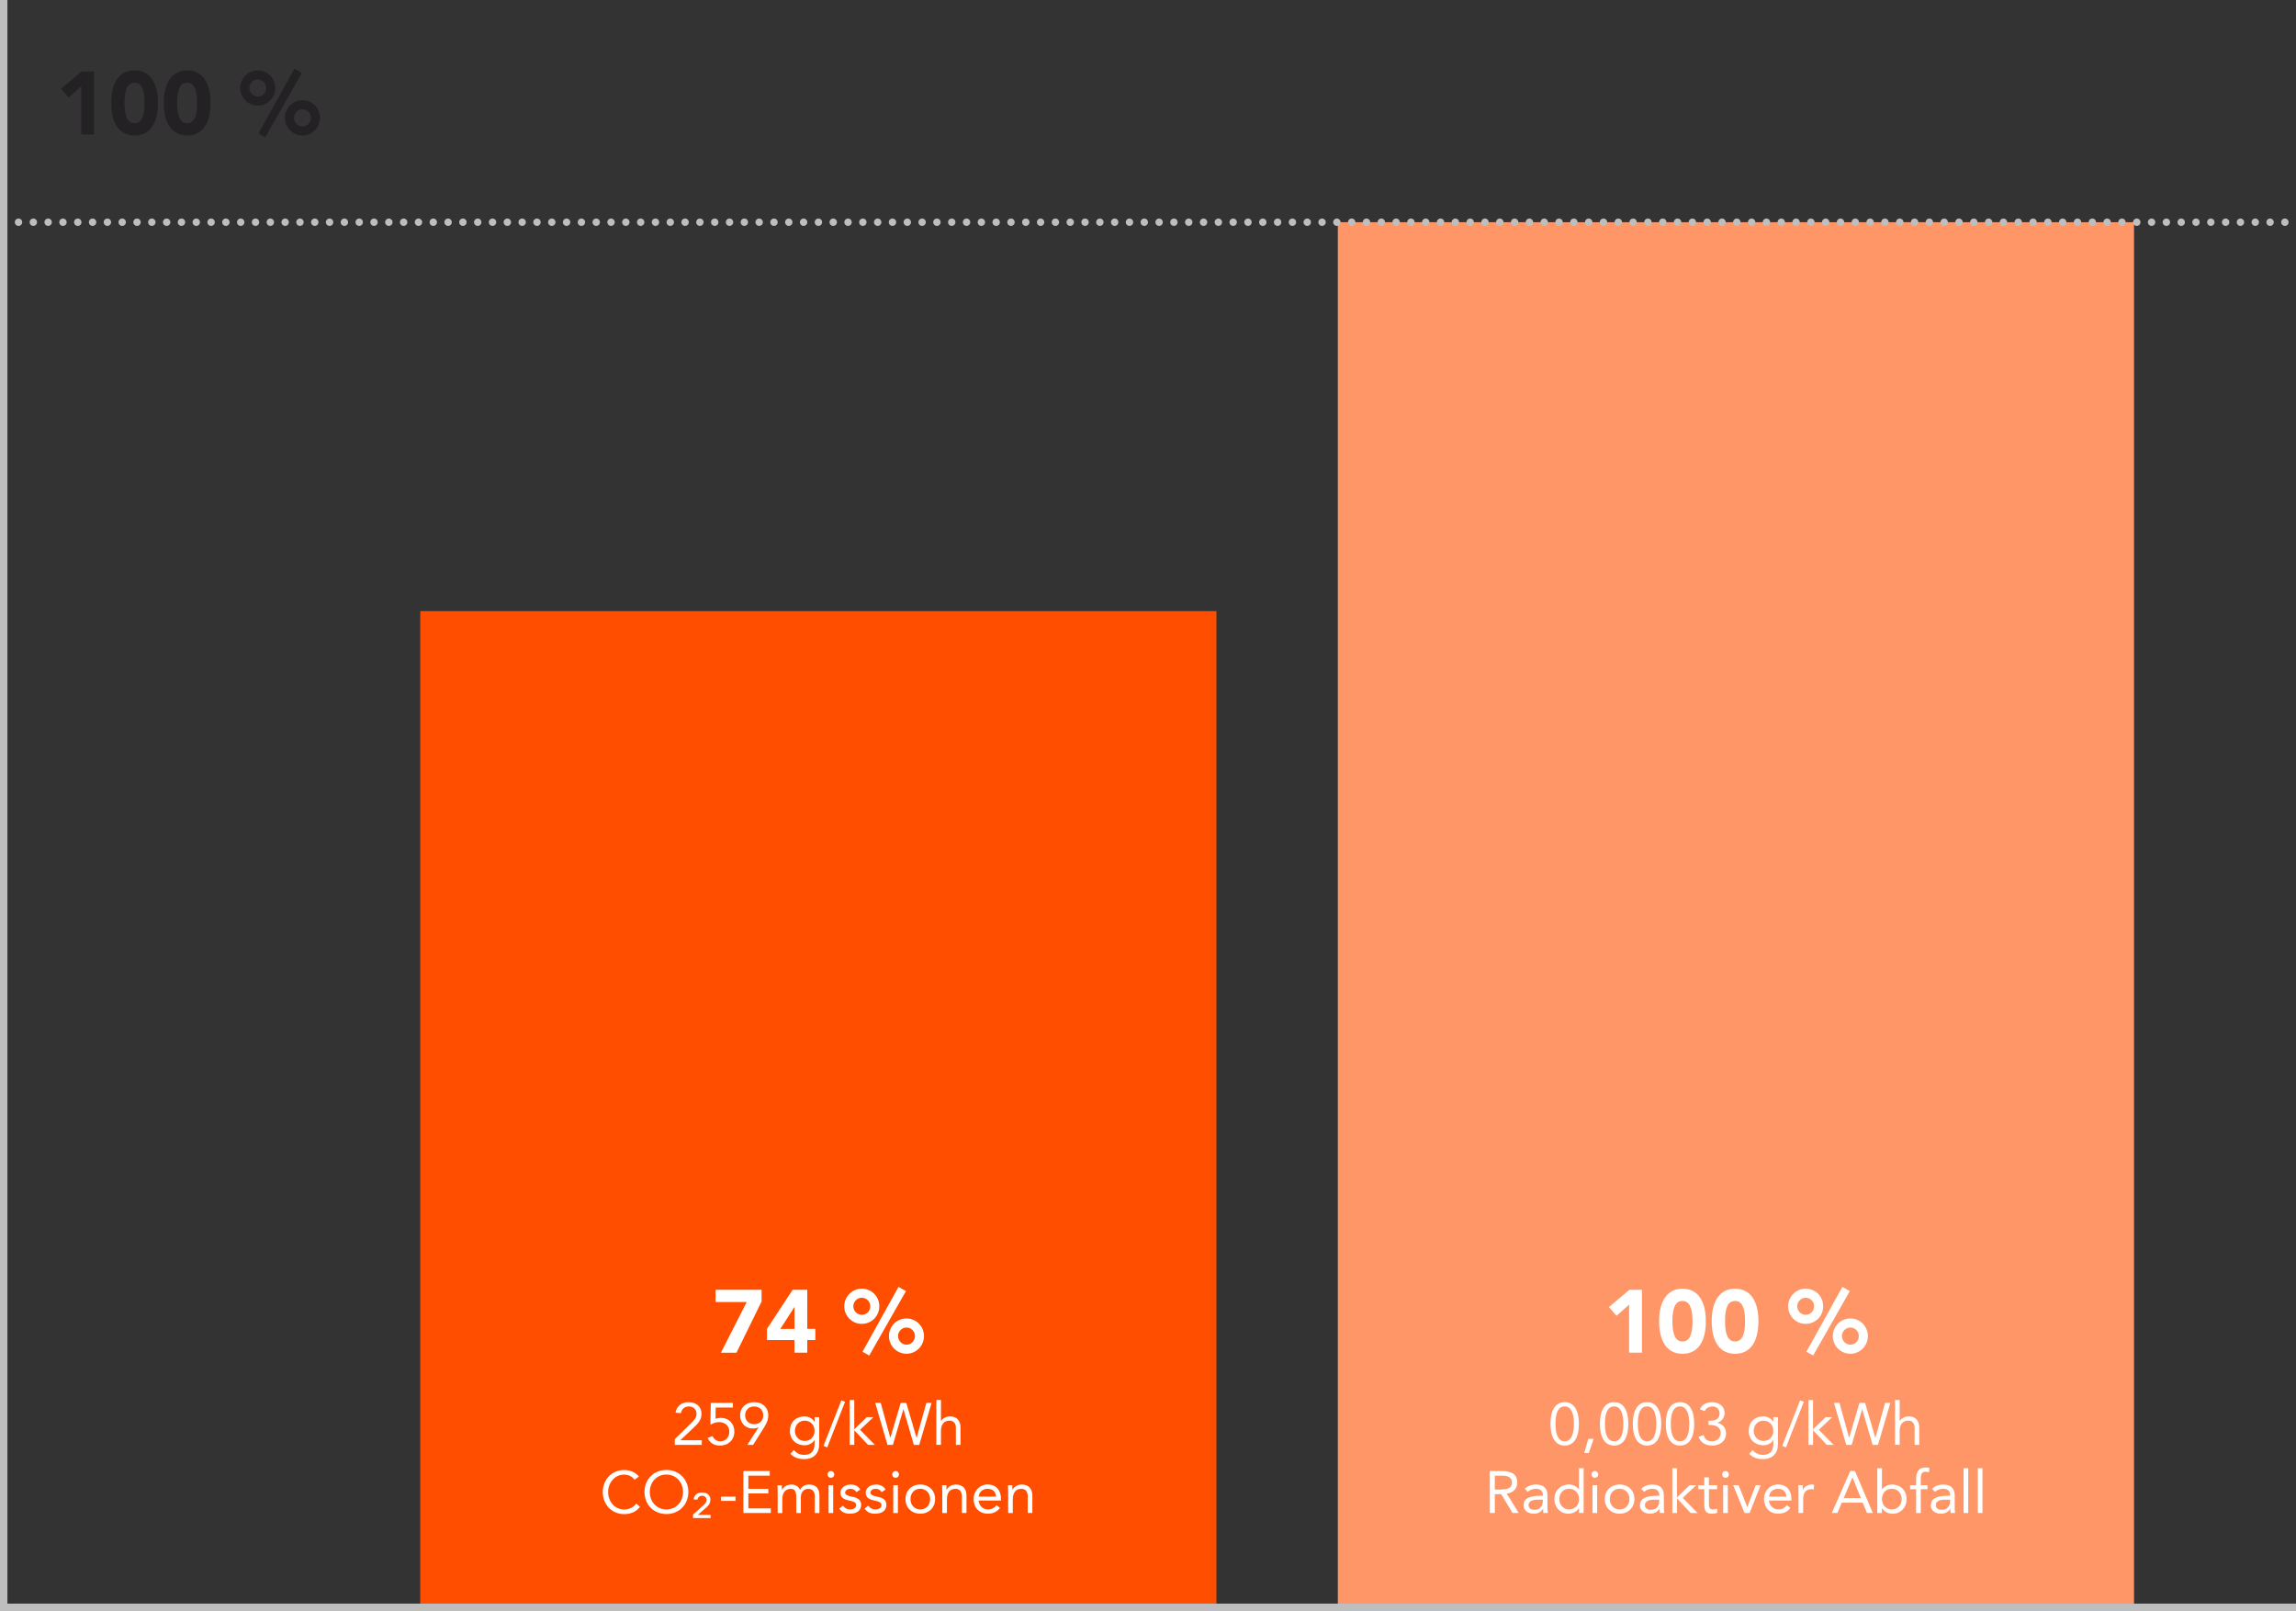 <?xml version="1.0" encoding="UTF-8"?><svg id="Ebene_1" xmlns="http://www.w3.org/2000/svg" viewBox="0 0 620 435"><rect x="0" y="0" width="620" height="435" fill="#333333" stroke="none"/><defs><style>.cls-1{fill:none;stroke:#bfbebe;stroke-dasharray:0 0 0 4;stroke-linecap:round;stroke-miterlimit:10;stroke-width:2px;}.cls-2{fill:#ff4e00;}.cls-3{fill:#fff;}.cls-4{fill:#ff9667;}.cls-5{fill:#bfbebe;}.cls-6{fill:#242124;}</style></defs><g><path class="cls-6" d="M25.39,19.3v16.99h-3.46v-12.96l-3.41,3-2.04-2.35,5.54-4.68h3.36Z"/><path class="cls-6" d="M42.65,27.8c0,5.52-2.18,8.78-6.31,8.78s-6.31-3.31-6.31-8.78,2.21-8.79,6.31-8.79,6.31,3.29,6.31,8.79Zm-6.31,5.47c1.78,0,2.71-1.66,2.71-5.47s-.94-5.47-2.74-5.47-2.69,1.66-2.69,5.47,.96,5.47,2.71,5.47Z"/><path class="cls-6" d="M56.85,27.8c0,5.52-2.18,8.78-6.31,8.78s-6.31-3.31-6.31-8.78,2.21-8.79,6.31-8.79,6.31,3.29,6.31,8.79Zm-6.31,5.47c1.78,0,2.71-1.66,2.71-5.47s-.94-5.47-2.74-5.47-2.69,1.66-2.69,5.47,.96,5.47,2.71,5.47Z"/><path class="cls-6" d="M69.6,28.52c-2.66,0-4.73-2.16-4.73-4.75s2.09-4.75,4.73-4.75,4.73,2.09,4.73,4.75-2.09,4.75-4.73,4.75Zm2.28-4.75c0-1.32-1.03-2.3-2.28-2.3s-2.28,1.06-2.28,2.3,1.01,2.3,2.28,2.3,2.28-.98,2.28-2.3Zm7.63-5.23l2.02,1.13-9.91,17.4-1.82-1.03,9.72-17.5Zm2.16,18.05c-2.64,0-4.73-2.14-4.73-4.78s2.11-4.75,4.73-4.75,4.73,2.14,4.73,4.75-2.09,4.78-4.73,4.78Zm2.28-4.78c0-1.32-1.03-2.3-2.28-2.3s-2.28,1.06-2.28,2.3,1.01,2.33,2.28,2.33,2.28-1.01,2.28-2.33Z"/></g><rect class="cls-5" x="-216.5" y="216.5" width="435" height="2" transform="translate(218.5 216.5) rotate(90)"/><rect class="cls-2" x="113.48" y="165" width="215" height="270"/><rect class="cls-4" x="361.26" y="60" width="215" height="375"/><line class="cls-1" x1="5" y1="60" x2="619.15" y2="60"/><g><path class="cls-3" d="M426.36,384.46c0,3.67-1.33,5.86-3.84,5.86s-3.84-2.21-3.84-5.86,1.33-5.86,3.84-5.86,3.84,2.21,3.84,5.86Zm-3.84,4.71c1.62,0,2.5-1.63,2.5-4.71s-.86-4.71-2.51-4.71-2.48,1.58-2.48,4.71,.88,4.71,2.5,4.71Z"/><path class="cls-3" d="M430.34,388.5l-1.31,3.84h-1.23l1.09-3.84h1.46Z"/><path class="cls-3" d="M439.71,384.46c0,3.67-1.33,5.86-3.84,5.86s-3.84-2.21-3.84-5.86,1.33-5.86,3.84-5.86,3.84,2.21,3.84,5.86Zm-3.84,4.71c1.62,0,2.5-1.63,2.5-4.71s-.86-4.71-2.51-4.71-2.48,1.58-2.48,4.71,.88,4.71,2.5,4.71Z"/><path class="cls-3" d="M448.6,384.46c0,3.67-1.33,5.86-3.84,5.86s-3.84-2.21-3.84-5.86,1.33-5.86,3.84-5.86,3.84,2.21,3.84,5.86Zm-3.84,4.71c1.62,0,2.5-1.63,2.5-4.71s-.86-4.71-2.51-4.71-2.48,1.58-2.48,4.71,.88,4.71,2.5,4.71Z"/><path class="cls-3" d="M457.5,384.46c0,3.67-1.33,5.86-3.84,5.86s-3.84-2.21-3.84-5.86,1.33-5.86,3.84-5.86,3.84,2.21,3.84,5.86Zm-3.84,4.71c1.62,0,2.5-1.63,2.5-4.71s-.86-4.71-2.51-4.71-2.48,1.58-2.48,4.71,.88,4.71,2.5,4.71Z"/><path class="cls-3" d="M465.71,381.55c0,1.17-.77,2.23-1.94,2.61v.03c1.42,.26,2.32,1.42,2.32,2.85,0,2-1.54,3.28-3.75,3.28-1.86,0-3.12-.85-3.65-2.38l1.36-.45c.35,1.14,.96,1.68,2.29,1.68s2.31-.98,2.31-2.22c0-1.36-.98-2.19-2.95-2.19h-.34v-1.15h.43c1.67,0,2.56-.59,2.56-1.97,0-1.1-.78-1.87-1.94-1.87-.94,0-1.68,.43-2.08,1.26l-1.3-.5c.53-1.23,1.76-1.92,3.28-1.92,1.95,0,3.38,1.14,3.38,2.94Z"/><path class="cls-3" d="M478.83,383.92h.03v-1.28h1.25v7.24c0,2.51-1.38,4.1-4.08,4.1-1.46,0-2.64-.38-3.68-1.42l.9-1.02c.78,.85,1.63,1.3,2.79,1.3,1.9,0,2.83-1.04,2.83-3.01v-.98h-.03c-.56,.88-1.54,1.39-2.66,1.39-2.3,0-3.97-1.62-3.97-3.84,0-2.38,1.55-3.94,3.97-3.94,1.14,0,2.21,.58,2.66,1.47Zm-2.64,5.15c1.62,0,2.67-1.18,2.67-2.72,0-1.62-1.09-2.75-2.69-2.75-1.5,0-2.62,1.19-2.62,2.79,0,1.51,1.17,2.69,2.64,2.69Z"/><path class="cls-3" d="M486.09,378.12l1.01,.38-4.82,12.31-1.01-.4,4.82-12.29Z"/><path class="cls-3" d="M489.58,378.03v7.91l3.41-3.3h1.78l-3.62,3.41,3.99,4.08h-1.84l-3.71-3.94v3.94h-1.25v-12.1h1.25Z"/><path class="cls-3" d="M496.73,378.8l2.58,9.41h.03l2.79-9.41h1.5l2.77,9.41h.03l2.62-9.41h1.41l-3.33,11.33h-1.46l-2.8-9.6h-.03l-2.82,9.6h-1.47l-3.31-11.33h1.49Z"/><path class="cls-3" d="M512.98,378.03v5.65h.03c.45-.75,1.41-1.23,2.42-1.23,1.87,0,2.83,1.19,2.83,2.99v4.69h-1.25v-4.55c0-1.15-.51-1.99-1.71-1.99-1.54,0-2.32,1.09-2.32,2.82v3.71h-1.25v-12.1h1.25Z"/><path class="cls-3" d="M405.39,397.2c3.2,0,4.32,1.12,4.32,3.1,0,1.6-.98,2.71-2.83,3.01l3.22,5.22h-1.65l-3.07-5.09h-1.73v5.09h-1.34v-11.33h3.09Zm-.14,4.99c2.45,0,3.03-.78,3.03-1.87,0-1.28-.85-1.87-2.66-1.87h-1.97v3.75h1.6Z"/><path class="cls-3" d="M417.87,403.94v3.36c0,.26,.03,.72,.11,1.23h-1.2c-.06-.19-.08-.48-.08-1.12h-.03c-.56,.85-1.42,1.31-2.46,1.31-1.63,0-2.79-.86-2.79-2.22,0-1.73,1.3-2.62,4.63-2.62h.58v-.21c0-1.1-.69-1.67-1.86-1.67-.82,0-1.63,.26-2.23,.82l-.78-.82c.77-.77,1.87-1.15,2.98-1.15,2.16,0,3.14,1.04,3.14,3.09Zm-3.46,3.73c1.3,0,2.21-.85,2.21-2.45v-.29h-1.38c-1.47,0-2.48,.46-2.48,1.44,0,.85,.59,1.3,1.65,1.3Z"/><path class="cls-3" d="M427.64,396.43v12.1h-1.25v-1.33h-.03c-.51,.94-1.65,1.52-2.88,1.52-2.11,0-3.75-1.71-3.75-3.94s1.6-3.94,3.94-3.94c1.06,0,2,.46,2.69,1.28h.03v-5.7h1.25Zm-3.91,11.14c1.6,0,2.66-1.2,2.66-2.79s-1.04-2.79-2.67-2.79-2.64,1.2-2.64,2.79,1.09,2.79,2.66,2.79Z"/><path class="cls-3" d="M431.58,398.11c0,.53-.38,.91-.91,.91s-.91-.38-.91-.91,.42-.91,.91-.91,.91,.4,.91,.91Zm-.29,2.93v7.49h-1.25v-7.49h1.25Z"/><path class="cls-3" d="M441.35,404.78c0,2.3-1.68,3.94-4,3.94s-4-1.63-4-3.94,1.65-3.94,4-3.94,4,1.62,4,3.94Zm-4,2.79c1.6,0,2.66-1.2,2.66-2.79s-1.06-2.79-2.67-2.79-2.64,1.2-2.64,2.79,1.09,2.79,2.66,2.79Z"/><path class="cls-3" d="M449.3,403.94v3.36c0,.26,.03,.72,.11,1.23h-1.2c-.06-.19-.08-.48-.08-1.12h-.03c-.56,.85-1.42,1.31-2.46,1.31-1.63,0-2.79-.86-2.79-2.22,0-1.73,1.3-2.62,4.63-2.62h.58v-.21c0-1.1-.69-1.67-1.86-1.67-.82,0-1.63,.26-2.23,.82l-.78-.82c.77-.77,1.87-1.15,2.98-1.15,2.16,0,3.14,1.04,3.14,3.09Zm-3.46,3.73c1.3,0,2.21-.85,2.21-2.45v-.29h-1.38c-1.47,0-2.48,.46-2.48,1.44,0,.85,.59,1.3,1.65,1.3Z"/><path class="cls-3" d="M452.83,396.43v7.91l3.41-3.3h1.78l-3.62,3.41,3.99,4.08h-1.84l-3.71-3.94v3.94h-1.25v-12.1h1.25Z"/><path class="cls-3" d="M461.47,398.91v2.13h2.21v1.06h-2.21v4c0,1.2,.4,1.47,1.12,1.47,.37,0,.78-.08,1.1-.26l.05,1.14c-.45,.19-.99,.27-1.46,.27-1.44,0-2.06-.58-2.06-2.43v-4.19h-1.63v-1.06h1.63v-2.13h1.25Z"/><path class="cls-3" d="M466.86,398.11c0,.53-.38,.91-.91,.91s-.91-.38-.91-.91,.42-.91,.91-.91,.91,.4,.91,.91Zm-.29,2.93v7.49h-1.25v-7.49h1.25Z"/><path class="cls-3" d="M469.49,401.04l2.34,5.88h.03l2.22-5.88h1.34l-2.96,7.49h-1.38l-3.06-7.49h1.46Z"/><path class="cls-3" d="M483.73,404.86v.3h-6.05c.13,1.39,1.15,2.4,2.47,2.4,1.04,0,1.78-.37,2.37-1.14l.94,.74c-.78,1.03-1.79,1.55-3.31,1.55-2.32,0-3.81-1.7-3.81-3.94s1.62-3.94,3.84-3.94c1.95,0,3.55,1.23,3.55,4.02Zm-1.34-.75c-.06-1.3-.88-2.11-2.27-2.11-1.28,0-2.24,.75-2.43,2.11h4.71Z"/><path class="cls-3" d="M489.86,400.93l-.08,1.26c-.24-.06-.43-.1-.67-.1-1.44,0-2.19,.99-2.19,2.72v3.71h-1.25v-5.83c0-.5-.06-1.22-.06-1.67h1.18c0,.46,.03,.74,.03,1.23h.03c.4-.85,1.39-1.42,2.5-1.42,.19,0,.34,.02,.51,.08Z"/><path class="cls-3" d="M500.91,397.2l4.82,11.33h-1.57l-1.15-2.79h-5.67l-1.17,2.79h-1.52l4.99-11.33h1.26Zm-.69,1.73l-2.35,5.57h4.63l-2.24-5.57h-.03Z"/><path class="cls-3" d="M508.19,396.43v5.7h.03c.69-.82,1.62-1.28,2.69-1.28,2.35,0,3.94,1.66,3.94,3.94s-1.6,3.94-3.75,3.94c-1.26,0-2.38-.61-2.88-1.52h-.03v1.33h-1.25v-12.1h1.25Zm2.66,11.14c1.6,0,2.66-1.2,2.66-2.79s-1.04-2.79-2.67-2.79-2.64,1.2-2.64,2.79,1.09,2.79,2.66,2.79Z"/><path class="cls-3" d="M521.04,396.43l-.18,1.12c-.3-.11-.67-.16-.85-.16-.94,0-1.34,.42-1.34,1.97v1.68h1.82v1.06h-1.82v6.44h-1.25v-6.44h-1.63v-1.06h1.63v-1.7c0-2.05,.85-3.11,2.64-3.11,.34,0,.74,.06,.98,.19Z"/><path class="cls-3" d="M527.84,403.94v3.36c0,.26,.03,.72,.11,1.23h-1.2c-.06-.19-.08-.48-.08-1.12h-.03c-.56,.85-1.42,1.31-2.46,1.31-1.63,0-2.79-.86-2.79-2.22,0-1.73,1.3-2.62,4.62-2.62h.58v-.21c0-1.1-.69-1.67-1.86-1.67-.82,0-1.63,.26-2.22,.82l-.78-.82c.77-.77,1.87-1.15,2.98-1.15,2.16,0,3.14,1.04,3.14,3.09Zm-3.46,3.73c1.3,0,2.21-.85,2.21-2.45v-.29h-1.38c-1.47,0-2.48,.46-2.48,1.44,0,.85,.59,1.3,1.65,1.3Z"/><path class="cls-3" d="M531.49,396.43v12.1h-1.25v-12.1h1.25Z"/><path class="cls-3" d="M535.33,396.43v12.1h-1.25v-12.1h1.25Z"/></g><g><path class="cls-3" d="M189.43,381.68c0,1.73-.86,2.61-2.21,3.89l-3.49,3.28v.03h5.78v1.25h-7.3v-1.54l4.35-4.24c1.47-1.42,1.52-2.05,1.52-2.67,0-1.14-.9-1.92-2.06-1.92s-1.94,.7-2.15,1.81l-1.46-.13c.3-1.81,1.68-2.83,3.55-2.83,2.02,0,3.46,1.18,3.46,3.07Z"/><path class="cls-3" d="M197.9,378.8v1.25h-4.63l-.05,3.06c.45-.21,.99-.27,1.46-.27,2.1,0,3.62,1.52,3.62,3.73s-1.63,3.76-3.89,3.76c-1.54,0-2.66-.67-3.35-2.06l1.34-.51c.42,.9,1.17,1.42,2.11,1.42,1.41,0,2.43-1.07,2.43-2.61s-1.09-2.58-2.8-2.58c-.77,0-1.62,.3-2.31,.7l.11-5.89h5.94Z"/><path class="cls-3" d="M207.45,382.16c0,.82-.1,1.65-1.15,3.31l-2.93,4.66h-1.57l3.04-4.72-.03-.03c-.45,.24-1.02,.34-1.54,.34-1.97,0-3.41-1.5-3.41-3.51,0-2.24,1.62-3.6,3.83-3.6s3.76,1.39,3.76,3.55Zm-3.79,2.4c1.41,0,2.45-.98,2.45-2.4s-1.04-2.4-2.47-2.4-2.43,.99-2.43,2.4,1.04,2.4,2.45,2.4Z"/><path class="cls-3" d="M219.93,383.92h.03v-1.28h1.25v7.24c0,2.51-1.38,4.1-4.08,4.1-1.46,0-2.64-.38-3.68-1.42l.9-1.02c.78,.85,1.63,1.3,2.78,1.3,1.9,0,2.83-1.04,2.83-3.01v-.98h-.03c-.56,.88-1.54,1.39-2.66,1.39-2.3,0-3.97-1.62-3.97-3.84,0-2.38,1.55-3.94,3.97-3.94,1.14,0,2.21,.58,2.66,1.47Zm-2.64,5.15c1.62,0,2.67-1.18,2.67-2.72,0-1.62-1.09-2.75-2.69-2.75-1.5,0-2.62,1.19-2.62,2.79,0,1.51,1.17,2.69,2.64,2.69Z"/><path class="cls-3" d="M227.19,378.12l1.01,.38-4.82,12.31-1.01-.4,4.82-12.29Z"/><path class="cls-3" d="M230.68,378.03v7.91l3.41-3.3h1.78l-3.62,3.41,3.99,4.08h-1.84l-3.71-3.94v3.94h-1.25v-12.1h1.25Z"/><path class="cls-3" d="M237.83,378.8l2.58,9.41h.03l2.79-9.41h1.5l2.77,9.41h.03l2.62-9.41h1.41l-3.33,11.33h-1.46l-2.8-9.6h-.03l-2.82,9.6h-1.47l-3.31-11.33h1.49Z"/><path class="cls-3" d="M254.09,378.03v5.65h.03c.45-.75,1.41-1.23,2.42-1.23,1.87,0,2.83,1.19,2.83,2.99v4.69h-1.25v-4.55c0-1.15-.51-1.99-1.71-1.99-1.54,0-2.32,1.09-2.32,2.82v3.71h-1.25v-12.1h1.25Z"/><path class="cls-3" d="M172.53,398.69l-1.17,.85c-.69-.91-1.74-1.38-2.83-1.38-2.5,0-4.32,2.19-4.32,4.71s1.76,4.71,4.32,4.71c1.38,0,2.46-.54,3.28-1.58l1.01,.85c-1.02,1.36-2.48,1.98-4.29,1.98-3.35,0-5.76-2.61-5.76-5.95s2.42-5.95,5.76-5.95c1.73,0,3.17,.67,4,1.78Z"/><path class="cls-3" d="M185.88,402.86c0,3.39-2.48,5.95-5.92,5.95s-5.92-2.54-5.92-5.95,2.46-5.95,5.92-5.95,5.92,2.58,5.92,5.95Zm-5.92,4.71c2.59,0,4.48-2.05,4.48-4.71s-1.87-4.71-4.5-4.71-4.47,2.07-4.47,4.71,1.84,4.71,4.48,4.71Z"/><path class="cls-3" d="M191.82,405c0,.82-.38,1.42-1.04,2l-2.3,2v.03h3.41v.86h-4.75v-.93l2.66-2.38c.59-.53,.98-.88,.98-1.58,0-.66-.51-1.14-1.15-1.14-.69,0-1.2,.42-1.33,1.07l-1.01-.08c.18-1.2,1.02-1.86,2.31-1.86,1.38,0,2.24,.77,2.24,2Z"/><path class="cls-3" d="M198.62,404.11v1.15h-3.92v-1.15h3.92Z"/><path class="cls-3" d="M207.86,397.2v1.25h-5.78v3.55h5.39v1.25h-5.39v4.03h6.07v1.25h-7.41v-11.33h7.12Z"/><path class="cls-3" d="M216.05,402.27c.59-.98,1.31-1.42,2.39-1.42,1.94,0,2.83,1.02,2.83,3.06v4.63h-1.25v-4.53c0-1.28-.62-2-1.82-2-1.12,0-1.94,.98-1.94,2.16v4.37h-1.25v-4.34c0-1.46-.37-2.19-1.46-2.19-1.5,0-2.3,1.06-2.3,2.87v3.67h-1.25v-5.83c0-.5-.06-1.22-.06-1.67h1.18c0,.46,.03,.74,.03,1.23h.03c.4-.85,1.38-1.42,2.51-1.42,1.02,0,1.86,.35,2.35,1.42Z"/><path class="cls-3" d="M225.28,398.11c0,.53-.38,.91-.91,.91s-.91-.38-.91-.91,.42-.91,.91-.91,.91,.4,.91,.91Zm-.29,2.93v7.49h-1.25v-7.49h1.25Z"/><path class="cls-3" d="M232.3,402.21l-1.04,.69c-.32-.53-.83-.9-1.58-.9-.83,0-1.47,.42-1.47,1.04,0,.5,.59,.85,1.87,1.09,1.79,.34,2.46,1.02,2.46,2.24,0,1.47-1.18,2.35-2.99,2.35-1.39,0-2.26-.43-2.91-1.39l.99-.77c.62,.75,1.17,1.01,1.92,1.01,.94,0,1.65-.45,1.65-1.15s-.46-.96-2.11-1.31c-1.49-.32-2.13-.93-2.13-2.05,0-1.36,1.26-2.21,2.8-2.21,1.15,0,2.08,.48,2.54,1.36Z"/><path class="cls-3" d="M239.12,402.21l-1.04,.69c-.32-.53-.83-.9-1.58-.9-.83,0-1.47,.42-1.47,1.04,0,.5,.59,.85,1.87,1.09,1.79,.34,2.46,1.02,2.46,2.24,0,1.47-1.18,2.35-2.99,2.35-1.39,0-2.26-.43-2.91-1.39l.99-.77c.62,.75,1.17,1.01,1.92,1.01,.94,0,1.65-.45,1.65-1.15s-.46-.96-2.11-1.31c-1.49-.32-2.13-.93-2.13-2.05,0-1.36,1.26-2.21,2.8-2.21,1.15,0,2.08,.48,2.54,1.36Z"/><path class="cls-3" d="M242.75,398.11c0,.53-.38,.91-.91,.91s-.91-.38-.91-.91,.42-.91,.91-.91,.91,.4,.91,.91Zm-.29,2.93v7.49h-1.25v-7.49h1.25Z"/><path class="cls-3" d="M252.51,404.78c0,2.3-1.68,3.94-4,3.94s-4-1.63-4-3.94,1.65-3.94,4-3.94,4,1.62,4,3.94Zm-4,2.79c1.6,0,2.66-1.2,2.66-2.79s-1.06-2.79-2.67-2.79-2.64,1.2-2.64,2.79,1.09,2.79,2.66,2.79Z"/><path class="cls-3" d="M260.98,403.84v4.69h-1.25v-4.55c0-1.15-.51-1.98-1.71-1.98-1.54,0-2.32,1.07-2.32,2.87v3.67h-1.25v-5.83c0-.5-.06-1.22-.06-1.67h1.18c0,.46,.03,.74,.03,1.23h.03c.4-.85,1.39-1.42,2.5-1.42,1.9,0,2.85,1.18,2.85,2.99Z"/><path class="cls-3" d="M270.3,404.86v.3h-6.05c.13,1.39,1.15,2.4,2.47,2.4,1.04,0,1.78-.37,2.37-1.14l.94,.74c-.78,1.03-1.79,1.55-3.31,1.55-2.32,0-3.81-1.7-3.81-3.94s1.62-3.94,3.84-3.94c1.95,0,3.55,1.23,3.55,4.02Zm-1.34-.75c-.06-1.3-.88-2.11-2.27-2.11-1.28,0-2.24,.75-2.43,2.11h4.71Z"/><path class="cls-3" d="M278.77,403.84v4.69h-1.25v-4.55c0-1.15-.51-1.98-1.71-1.98-1.54,0-2.32,1.07-2.32,2.87v3.67h-1.25v-5.83c0-.5-.06-1.22-.06-1.67h1.18c0,.46,.03,.74,.03,1.23h.03c.4-.85,1.39-1.42,2.5-1.42,1.9,0,2.85,1.18,2.85,2.99Z"/></g><rect class="cls-5" x="0" y="433" width="620" height="2"/><g><path class="cls-3" d="M205.66,348.25v3.17l-6.79,13.83h-4.2l6.96-13.68h-8.4v-3.31h12.43Z"/><path class="cls-3" d="M217.99,348.25v10.56h2.18v3.02h-2.18v3.41h-3.46v-3.41h-7.42v-3.02l6.94-10.56h3.94Zm-3.5,4.71l-3.77,5.86h3.82v-5.86h-.05Z"/><path class="cls-3" d="M232.71,357.46c-2.66,0-4.73-2.16-4.73-4.75s2.09-4.75,4.73-4.75,4.73,2.09,4.73,4.75-2.09,4.75-4.73,4.75Zm2.28-4.75c0-1.32-1.03-2.3-2.28-2.3s-2.28,1.06-2.28,2.3,1.01,2.3,2.28,2.3,2.28-.98,2.28-2.3Zm7.63-5.23l2.02,1.13-9.91,17.4-1.82-1.03,9.72-17.5Zm2.16,18.05c-2.64,0-4.73-2.14-4.73-4.78s2.11-4.75,4.73-4.75,4.73,2.14,4.73,4.75-2.09,4.78-4.73,4.78Zm2.28-4.78c0-1.32-1.03-2.3-2.28-2.3s-2.28,1.06-2.28,2.3,1.01,2.33,2.28,2.33,2.28-1.01,2.28-2.33Z"/></g><g><path class="cls-3" d="M443.38,348.25v16.99h-3.46v-12.96l-3.41,3-2.04-2.35,5.54-4.68h3.36Z"/><path class="cls-3" d="M460.64,356.75c0,5.52-2.18,8.79-6.31,8.79s-6.31-3.31-6.31-8.79,2.21-8.78,6.31-8.78,6.31,3.29,6.31,8.78Zm-6.31,5.47c1.78,0,2.71-1.66,2.71-5.47s-.94-5.47-2.74-5.47-2.69,1.66-2.69,5.47,.96,5.47,2.71,5.47Z"/><path class="cls-3" d="M474.84,356.75c0,5.52-2.18,8.79-6.31,8.79s-6.31-3.31-6.31-8.79,2.21-8.78,6.31-8.78,6.31,3.29,6.31,8.78Zm-6.31,5.47c1.78,0,2.71-1.66,2.71-5.47s-.94-5.47-2.74-5.47-2.69,1.66-2.69,5.47,.96,5.47,2.71,5.47Z"/><path class="cls-3" d="M487.59,357.46c-2.67,0-4.73-2.16-4.73-4.75s2.09-4.75,4.73-4.75,4.73,2.09,4.73,4.75-2.09,4.75-4.73,4.75Zm2.28-4.75c0-1.32-1.03-2.3-2.28-2.3s-2.28,1.06-2.28,2.3,1.01,2.3,2.28,2.3,2.28-.98,2.28-2.3Zm7.63-5.23l2.02,1.13-9.91,17.4-1.82-1.03,9.72-17.5Zm2.16,18.05c-2.64,0-4.73-2.14-4.73-4.78s2.11-4.75,4.73-4.75,4.73,2.14,4.73,4.75-2.09,4.78-4.73,4.78Zm2.28-4.78c0-1.32-1.03-2.3-2.28-2.3s-2.28,1.06-2.28,2.3,1.01,2.33,2.28,2.33,2.28-1.01,2.28-2.33Z"/></g></svg>